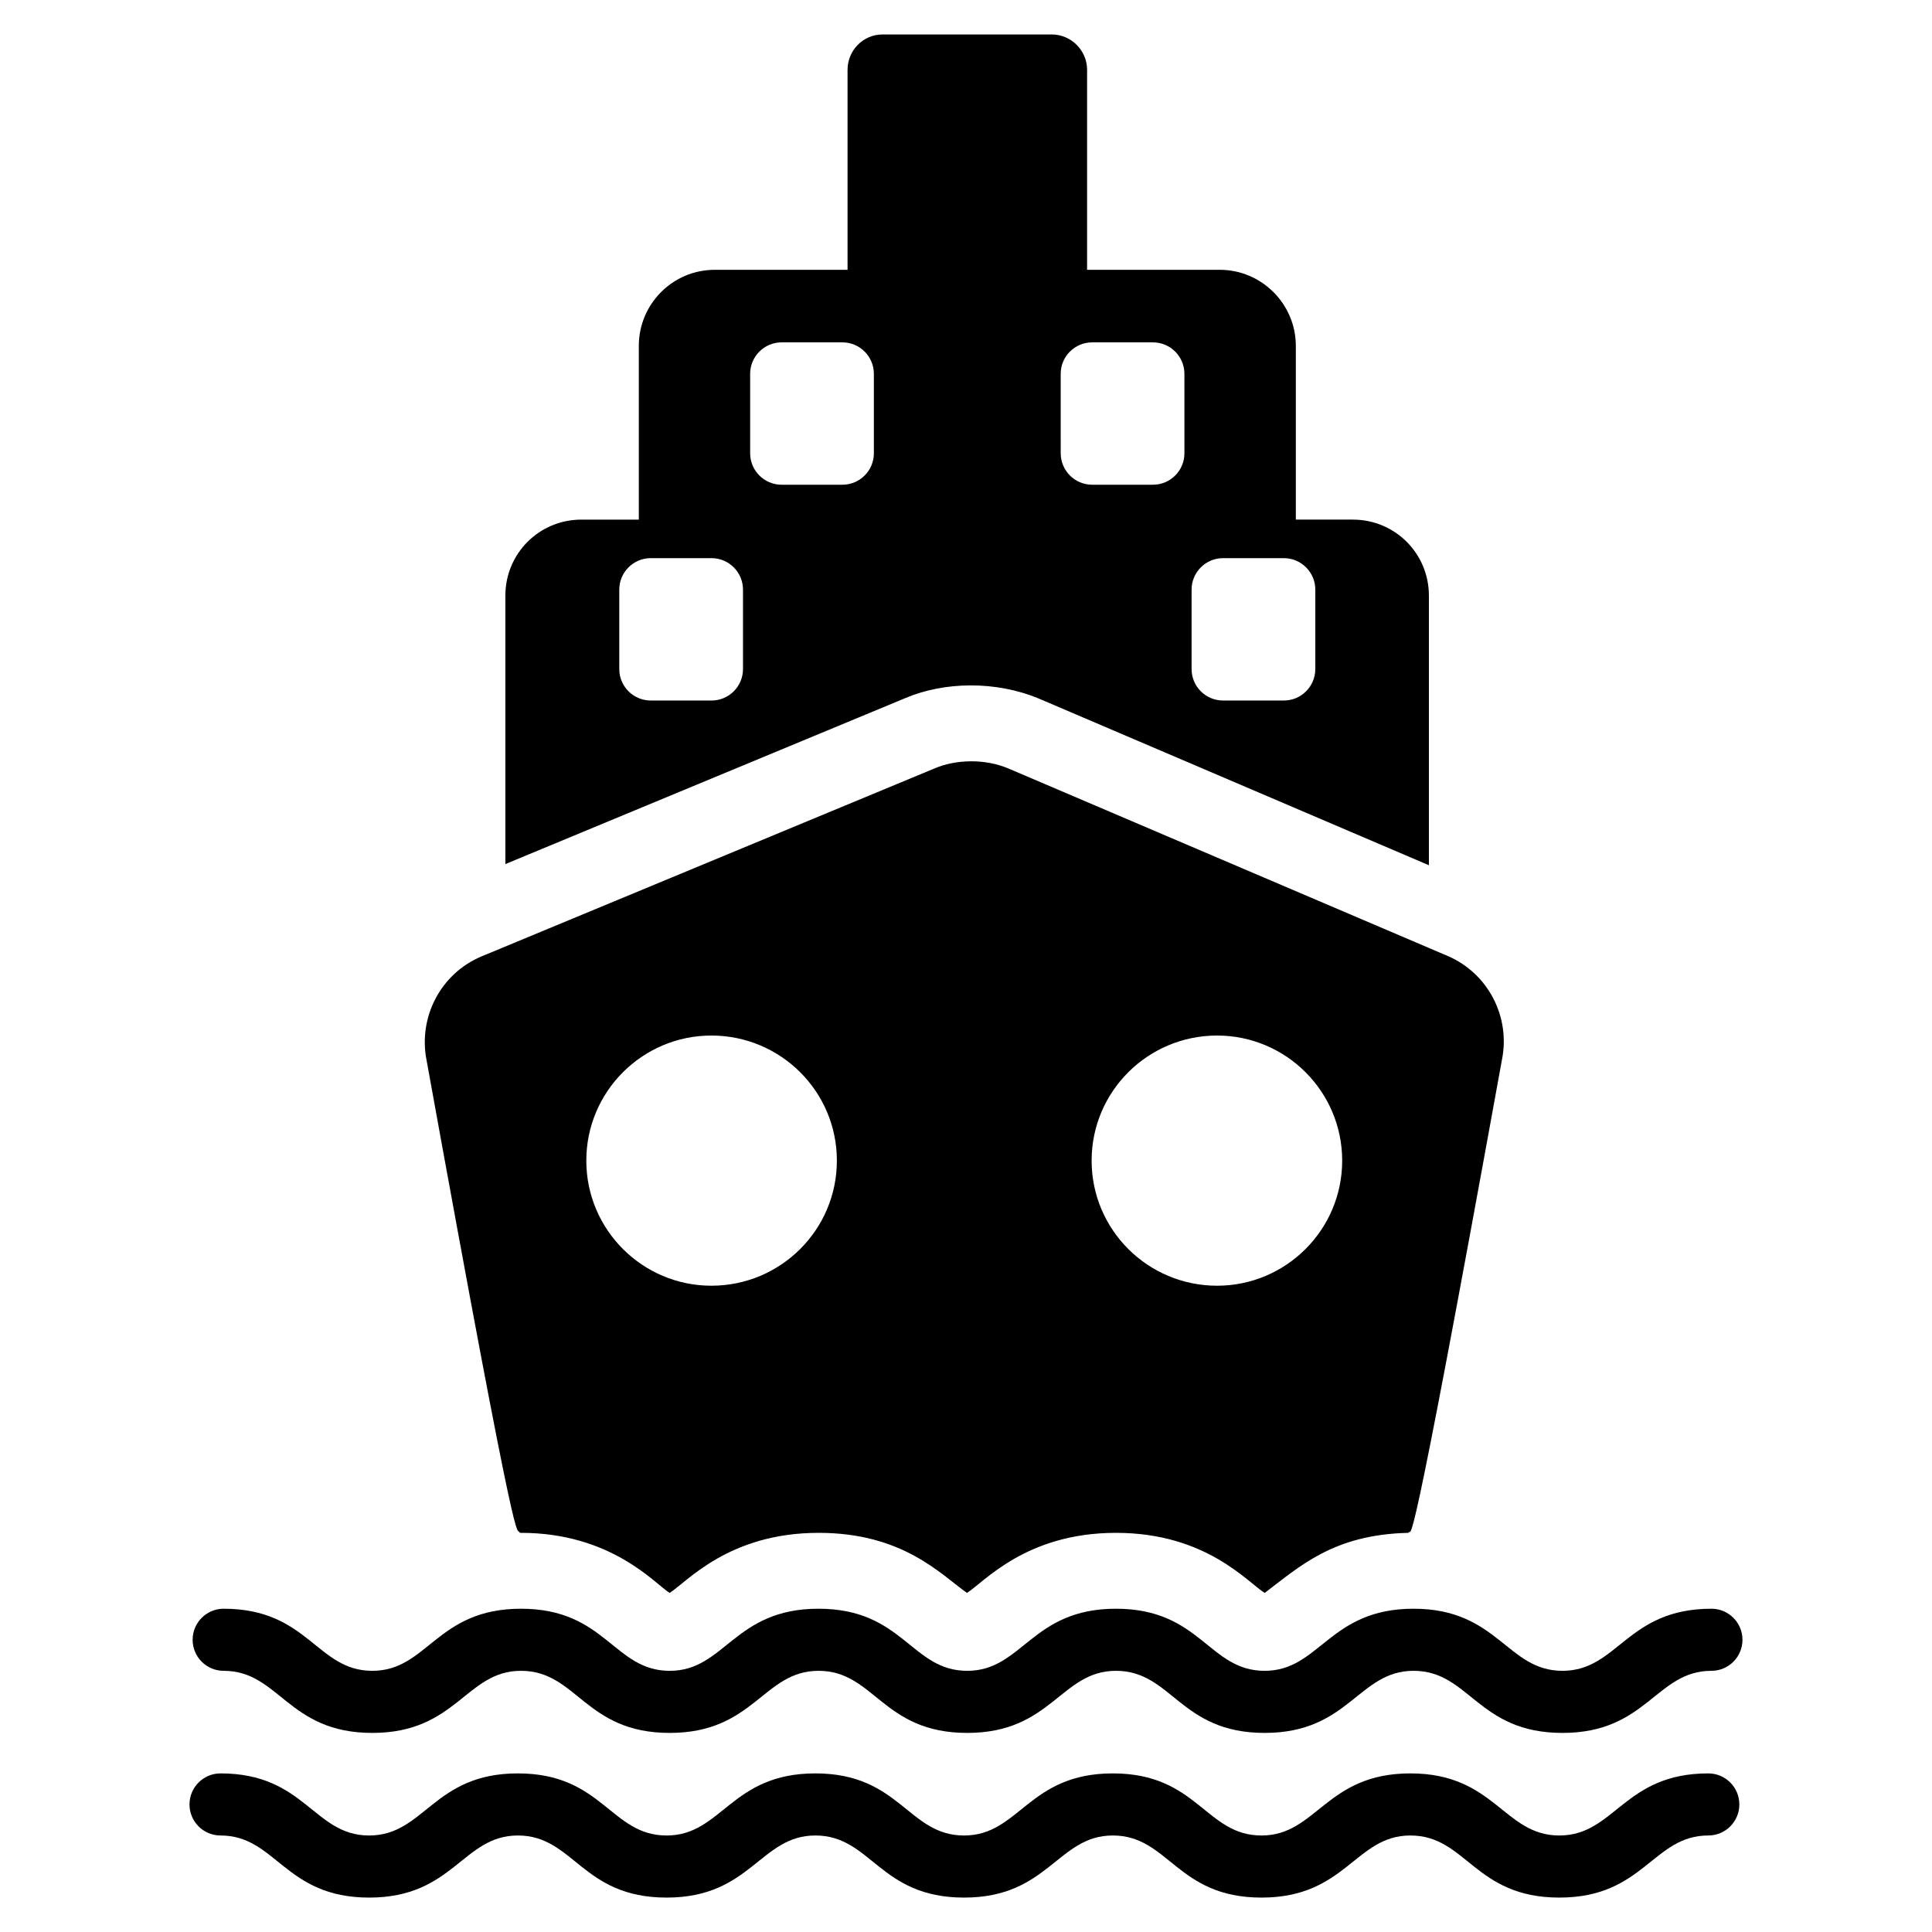 <?xml version="1.0" encoding="UTF-8"?>
<!-- Uploaded to: SVG Repo, www.svgrepo.com, Generator: SVG Repo Mixer Tools -->
<svg fill="#000000" width="800px" height="800px" version="1.1" viewBox="144 144 512 512" xmlns="http://www.w3.org/2000/svg">
 <g>
  <path d="m502.52 281.7h-15.113v-46.047c0-11.082-9.07-20.152-20.152-20.152h-35.164v-53c0-5.141-4.231-9.371-9.371-9.371h-44.84c-5.141 0-9.27 4.231-9.27 9.371v53h-35.164c-11.184 0-20.152 9.07-20.152 20.152v46.051h-15.215c-11.184 0-20.152 8.969-20.152 20.152v71.137l106.1-44.031c10.113-4.277 23.746-4.656 35.367 0.203l103.28 44.133v-71.441c-0.004-11.191-8.973-20.156-20.156-20.156zm-161.62 39.602c0 4.609-3.734 8.344-8.344 8.344h-16.098c-4.609 0-8.344-3.734-8.344-8.344v-21.043c0-4.609 3.734-8.344 8.344-8.344h16.098c4.609 0 8.344 3.734 8.344 8.344zm34.684-57.188c0 4.609-3.734 8.344-8.344 8.344h-16.098c-4.609 0-8.344-3.734-8.344-8.344v-21.039c0-4.609 3.734-8.344 8.344-8.344h16.098c4.609 0 8.344 3.734 8.344 8.344zm82.301 0c0 4.609-3.734 8.344-8.344 8.344h-16.098c-4.609 0-8.344-3.734-8.344-8.344l-0.004-21.039c0-4.609 3.734-8.344 8.344-8.344h16.098c4.609 0 8.344 3.734 8.344 8.344zm34.684 57.188c0 4.609-3.734 8.344-8.344 8.344h-16.098c-4.609 0-8.344-3.734-8.344-8.344v-21.043c0-4.609 3.734-8.344 8.344-8.344h16.098c4.609 0 8.344 3.734 8.344 8.344z"/>
  <path d="m558.07 603.24c-22.512 0-24.598-16.457-39.473-16.457-14.637 0-17.039 16.457-39.449 16.457-22.492 0-24.551-16.457-39.414-16.457-14.629 0-17.016 16.457-39.41 16.457-22.5 0-24.555-16.457-39.422-16.457-14.629 0-17.023 16.457-39.418 16.457-22.5 0-24.555-16.457-39.422-16.457-14.621 0-17.012 16.457-39.402 16.457-22.43 0-24.637-16.457-39.387-16.457-4.543 0-8.227-3.684-8.227-8.227 0-4.543 3.684-8.227 8.227-8.227 22.438 0 24.633 16.457 39.387 16.457 14.711 0 16.973-16.457 39.402-16.457 22.5 0 24.555 16.457 39.422 16.457 14.688 0 16.973-16.457 39.418-16.457 22.5 0 24.555 16.457 39.422 16.457 14.684 0 16.973-16.457 39.41-16.457 22.492 0 24.551 16.457 39.414 16.457 14.637 0 17.039-16.457 39.449-16.457 22.414 0 24.719 16.457 39.473 16.457 14.715 0 17.035-16.457 39.477-16.457 4.543 0 8.227 3.684 8.227 8.227 0 4.543-3.684 8.227-8.227 8.227-14.711 0-17.031 16.457-39.477 16.457z"/>
  <path d="m557.24 646.88c-22.512 0-24.598-16.457-39.473-16.457-14.637 0-17.039 16.457-39.449 16.457-22.492 0-24.551-16.457-39.414-16.457-14.629 0-17.016 16.457-39.41 16.457-22.5 0-24.555-16.457-39.422-16.457-14.629 0-17.023 16.457-39.418 16.457-22.5 0-24.555-16.457-39.422-16.457-14.621 0-17.012 16.457-39.402 16.457-22.43 0-24.637-16.457-39.387-16.457-4.543 0-8.227-3.684-8.227-8.227 0-4.543 3.684-8.227 8.227-8.227 22.438 0 24.633 16.457 39.387 16.457 14.711 0 16.973-16.457 39.402-16.457 22.5 0 24.555 16.457 39.422 16.457 14.688 0 16.973-16.457 39.418-16.457 22.5 0 24.555 16.457 39.422 16.457 14.684 0 16.973-16.457 39.41-16.457 22.492 0 24.551 16.457 39.414 16.457 14.637 0 17.039-16.457 39.449-16.457 22.414 0 24.719 16.457 39.473 16.457 14.715 0 17.035-16.457 39.477-16.457 4.543 0 8.227 3.684 8.227 8.227 0 4.543-3.684 8.227-8.227 8.227-14.715 0-17.035 16.457-39.477 16.457z"/>
  <path d="m527.71 397.37-116.38-49.676c-6.348-2.719-14.105-2.418-19.547-0.102l-120.21 49.879c-10.781 4.535-16.828 16.121-14.508 27.609 25.266 139.63 23.68 122.62 24.688 125.14h0.301c23.992 0 35.5 13.48 39.398 15.922 4.566-2.856 15.605-15.922 39.5-15.922 22.199 0 32.211 10.855 39.297 15.922 4.566-2.856 15.605-15.922 39.5-15.922 23.848 0 34.82 13.059 39.398 15.922 9.176-6.887 18.109-15.488 38.09-15.922 0.949-2.371-1.098 17.352 24.789-125.35 2.305-11.387-3.641-22.875-14.32-27.508zm-195.18 87.359c-18.238 0-33.152-14.812-33.152-33.152 0-18.336 14.914-33.148 33.152-33.148 18.34 0 33.25 14.812 33.25 33.148 0 18.34-14.91 33.152-33.25 33.152zm134.01 0c-18.34 0-33.25-14.812-33.25-33.152 0-18.336 14.914-33.148 33.25-33.148 18.238 0 33.152 14.812 33.152 33.148 0 18.34-14.914 33.152-33.152 33.152z"/>
 </g>
</svg>
